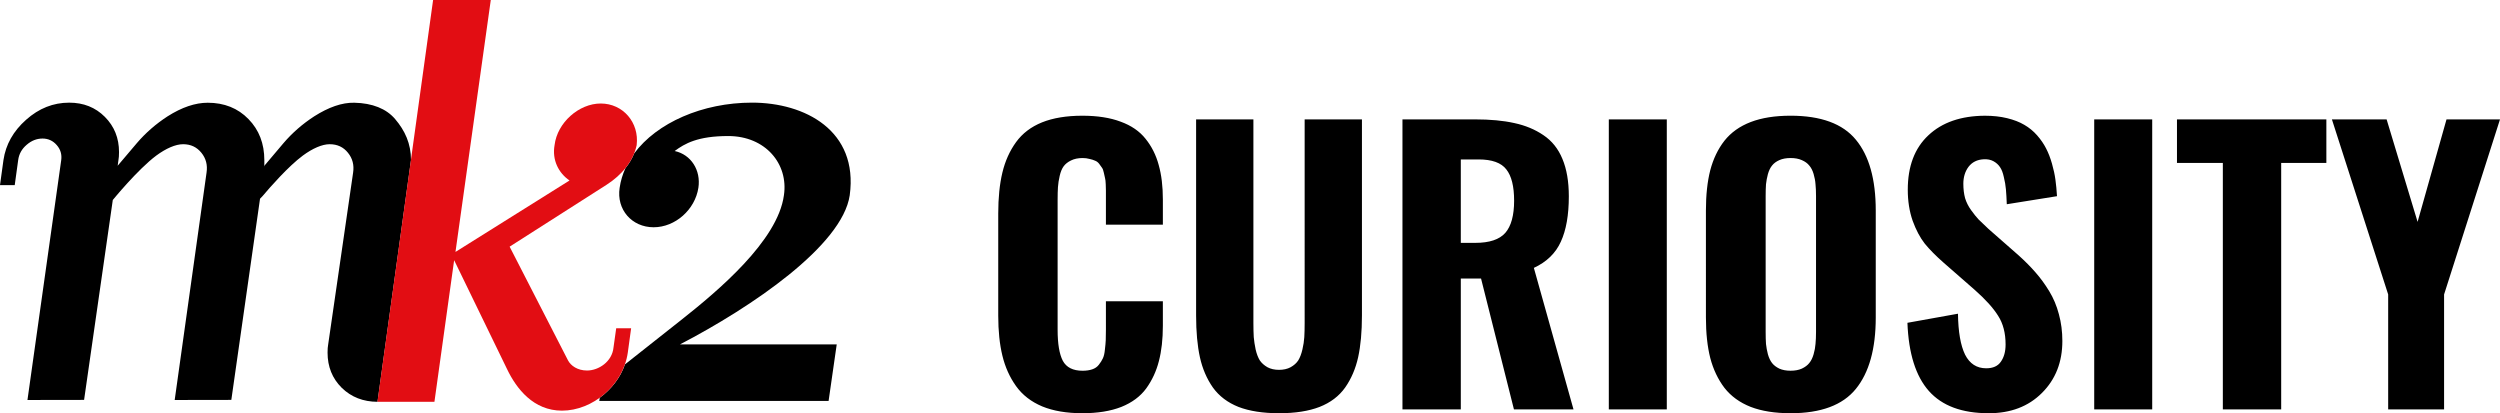 <svg xmlns="http://www.w3.org/2000/svg" viewBox="0 0 242 40"><path d="M36.543 38.895l3.241-23.393c0-1.599-.583-2.862-1.537-3.978-.852-1.004-2.204-1.543-3.945-1.58-1.204-.028-2.5.437-3.89 1.32-1.13.734-2.121 1.599-2.963 2.584l-1.824 2.156c-.009.028-.019.065-.037.112v-.613c0-1.599-.509-2.928-1.537-3.978-1.019-1.05-2.343-1.58-3.945-1.58-1.204 0-2.5.437-3.89 1.32-1.13.734-2.121 1.599-2.963 2.584l-1.861 2.193.074-.548c.037-.186.056-.437.056-.771 0-1.357-.454-2.491-1.371-3.411-.917-.92-2.065-1.375-3.454-1.375-1.537 0-2.926.548-4.167 1.654-1.241 1.097-1.973 2.398-2.195 3.904L0 17.919h1.426l.333-2.417c.074-.586.352-1.087.824-1.487.472-.409.982-.604 1.537-.604.546 0 1.009.214 1.371.632.37.418.509.911.435 1.459L2.658 38.719l5.482-.009 2.778-19.35s2.417-2.965 4.214-4.303c.935-.688 1.861-1.097 2.593-1.097.741 0 1.324.279 1.769.827.445.548.611 1.19.5 1.924L16.91 38.719l5.482-.009 2.778-19.471c.083-.084.157-.167.241-.251.704-.837 2.491-2.881 3.908-3.931.935-.688 1.861-1.097 2.593-1.097.741 0 1.333.279 1.769.827.445.548.611 1.19.5 1.924l-2.417 16.655c-.037.186-.056.437-.056.771 0 1.357.454 2.491 1.371 3.402.935.911 2.084 1.348 3.464 1.357zM82.254 18.904c.852-6.264-4.334-8.969-9.455-8.969-4.806 0-9.214 1.952-11.409 4.917-.204.511-.491.985-.843 1.422-.278.604-.472 1.245-.565 1.905-.324 2.11 1.185 3.82 3.288 3.82 2.102 0 4.01-1.71 4.334-3.82.259-1.71-.722-3.225-2.297-3.56.982-.725 2.232-1.45 5.186-1.45 3.612 0 5.844 2.705 5.39 5.734-.593 4.415-6.436 9.294-9.853 11.999l-5.529 4.368c-.454 1.31-1.343 2.435-2.445 3.234l-.046.307h22.198l.787-5.474H65.825c6.964-3.625 15.706-9.564 16.429-14.434z"/><path fill="#E20D13" d="M61.63 14.043c.259-2.175-1.315-4.024-3.482-4.024-2.102 0-4.204 1.849-4.464 4.024-.259 1.45.389 2.705 1.445 3.429l-11.039 6.915L47.508 0h-5.584l-5.39 38.896h5.519l1.908-13.709 5.121 10.54c.917 1.915 2.565 4.024 5.316 4.024 2.954 0 5.908-2.435 6.371-5.604l.324-2.37h-1.445l-.259 1.849c-.13 1.385-1.445 2.24-2.565 2.24-.917 0-1.574-.465-1.843-.985l-5.649-11.004 9.39-5.995c1.463-.939 2.575-2.258 2.908-3.838z"/><path d="M104.773 40c-1.519 0-2.815-.22-3.888-.66-1.072-.452-1.916-1.106-2.53-1.964-.614-.858-1.056-1.84-1.324-2.946s-.402-2.393-.402-3.86v-9.905c0-1.524.134-2.844.402-3.962.268-1.117.709-2.099 1.324-2.946.615-.847 1.452-1.484 2.514-1.913 1.072-.429 2.374-.643 3.904-.643 1.452 0 2.687.192 3.703.576 1.028.372 1.833.926 2.414 1.659.592.734 1.016 1.58 1.273 2.54.268.948.402 2.06.402 3.335v2.438h-5.513v-2.641-.66c0-.124-.006-.327-.017-.61-.011-.282-.033-.48-.067-.593-.022-.124-.061-.299-.117-.525-.045-.226-.106-.389-.184-.491-.067-.102-.157-.226-.268-.372-.112-.147-.246-.248-.403-.305-.145-.068-.324-.124-.536-.169-.201-.057-.424-.085-.67-.085-.436 0-.81.079-1.123.237-.302.147-.536.333-.704.559-.167.226-.296.536-.385.931-.09.384-.145.745-.168 1.084-.022.327-.033.745-.033 1.253v12.546c0 1.366.167 2.37.502 3.014.347.643.984.965 1.911.965.357 0 .67-.045.938-.136.268-.09.481-.237.637-.44.168-.214.296-.418.385-.61.101-.203.168-.485.202-.847.044-.361.072-.666.083-.914.011-.248.017-.593.017-1.033V29.164h5.513v2.37c0 1.298-.128 2.438-.385 3.42-.246.971-.654 1.851-1.223 2.641-.57.779-1.375 1.377-2.414 1.795-1.038.406-2.295.61-3.77.61zM123.81 40c-1.553 0-2.86-.203-3.922-.61-1.05-.418-1.877-1.044-2.48-1.879-.592-.847-1.011-1.823-1.257-2.929-.245-1.117-.368-2.466-.368-4.047V11.556h5.546v19.708c0 .531.012.988.034 1.371.033.372.095.773.184 1.202.101.429.235.779.402 1.05.179.26.425.48.738.66.313.169.687.254 1.123.254.435 0 .809-.085 1.122-.254.324-.181.57-.401.738-.66.167-.271.301-.621.402-1.05.1-.429.162-.83.184-1.202.022-.372.034-.83.034-1.371V11.556h5.546v18.98c0 1.58-.123 2.929-.368 4.047-.246 1.106-.665 2.083-1.257 2.929-.592.835-1.419 1.462-2.48 1.879-1.05.406-2.357.61-3.921.61zM141.405 23.509h1.408c1.362 0 2.329-.322 2.899-.965.569-.655.854-1.693.854-3.115 0-1.388-.251-2.399-.754-3.031-.491-.643-1.385-.965-2.681-.965h-1.726v8.076zm-5.647 16.119v-28.072h7.021c1.475 0 2.743.118 3.804.356 1.061.226 2 .615 2.815 1.168.827.553 1.441 1.321 1.844 2.303.413.982.62 2.19.62 3.623 0 1.806-.257 3.268-.771 4.385-.503 1.117-1.374 1.964-2.614 2.54l3.837 13.697h-5.765l-3.184-12.665h-1.96v12.665h-5.647zM155.733 39.627v-28.072h5.613v28.072h-5.613zM173.328 40c-1.508 0-2.793-.203-3.854-.61-1.062-.418-1.911-1.033-2.547-1.845-.626-.824-1.084-1.789-1.375-2.895-.279-1.106-.419-2.41-.419-3.911V20.377c0-1.501.14-2.799.419-3.894.291-1.106.749-2.06 1.375-2.861.636-.801 1.485-1.405 2.547-1.812 1.061-.406 2.346-.61 3.854-.61 2.938 0 5.044.773 6.317 2.32 1.285 1.546 1.928 3.832 1.928 6.857v10.362c0 3.025-.643 5.328-1.928 6.908-1.273 1.569-3.379 2.353-6.317 2.353zm-1.089-4.317c.301.135.664.203 1.089.203.424 0 .787-.068 1.089-.203.313-.147.553-.327.721-.542.178-.214.318-.497.419-.847.1-.35.162-.683.184-.999.033-.327.05-.717.05-1.168V18.988c0-.452-.017-.835-.05-1.151-.022-.327-.084-.66-.184-.999-.101-.339-.241-.61-.419-.813-.168-.214-.408-.389-.721-.525-.302-.136-.665-.203-1.089-.203-.425 0-.788.068-1.089.203-.302.135-.537.31-.704.525-.168.203-.302.48-.402.83-.09.339-.151.666-.185.982-.022.316-.033.7-.033 1.151v13.139c0 .452.011.841.033 1.168.034.316.095.649.185.999.1.35.234.632.402.847.167.214.402.395.704.542zM192.498 40c-2.58 0-4.507-.717-5.781-2.15-1.273-1.433-1.966-3.635-2.078-6.603l4.893-.88c.023 1.75.252 3.07.687 3.962.447.88 1.129 1.321 2.045 1.321.659 0 1.134-.214 1.424-.643.302-.429.453-.982.453-1.659 0-1.106-.241-2.032-.721-2.777-.469-.756-1.229-1.597-2.279-2.523l-2.983-2.607c-.759-.666-1.374-1.287-1.843-1.862-.458-.587-.849-1.326-1.173-2.218-.313-.903-.469-1.902-.469-2.997 0-2.269.664-4.024 1.994-5.266 1.329-1.253 3.156-1.885 5.479-1.896.783 0 1.497.079 2.145.237.648.158 1.201.372 1.659.643.47.271.883.61 1.24 1.016.358.406.648.83.872 1.27.223.429.413.92.57 1.473.156.542.268 1.061.335 1.558.067.485.117 1.016.151 1.591l-4.86.779c-.022-.576-.05-1.055-.084-1.439-.033-.384-.1-.779-.201-1.185-.089-.418-.212-.739-.369-.965-.156-.237-.368-.429-.636-.576-.269-.147-.587-.209-.956-.186-.625.034-1.111.277-1.457.728-.336.452-.503.999-.503 1.642 0 .508.056.971.167 1.388.123.406.319.796.587 1.168.268.372.508.672.72.897.224.226.542.53.956.914l2.932 2.574c.626.564 1.168 1.112 1.626 1.642.469.53.91 1.134 1.324 1.812.413.677.726 1.422.938 2.235.223.813.335 1.676.335 2.591 0 2.043-.659 3.719-1.977 5.029-1.307 1.309-3.028 1.964-5.162 1.964zM202.72 39.627v-28.072h5.614v28.072h-5.614zM215.171 39.627V15.771h-4.44v-4.216h14.461v4.216h-4.373v23.856h-5.648zM231.175 39.627V28.504l-5.447-16.948h5.296l2.999 9.922 2.799-9.922H242l-5.413 16.948v11.124h-5.412z"/></svg>
